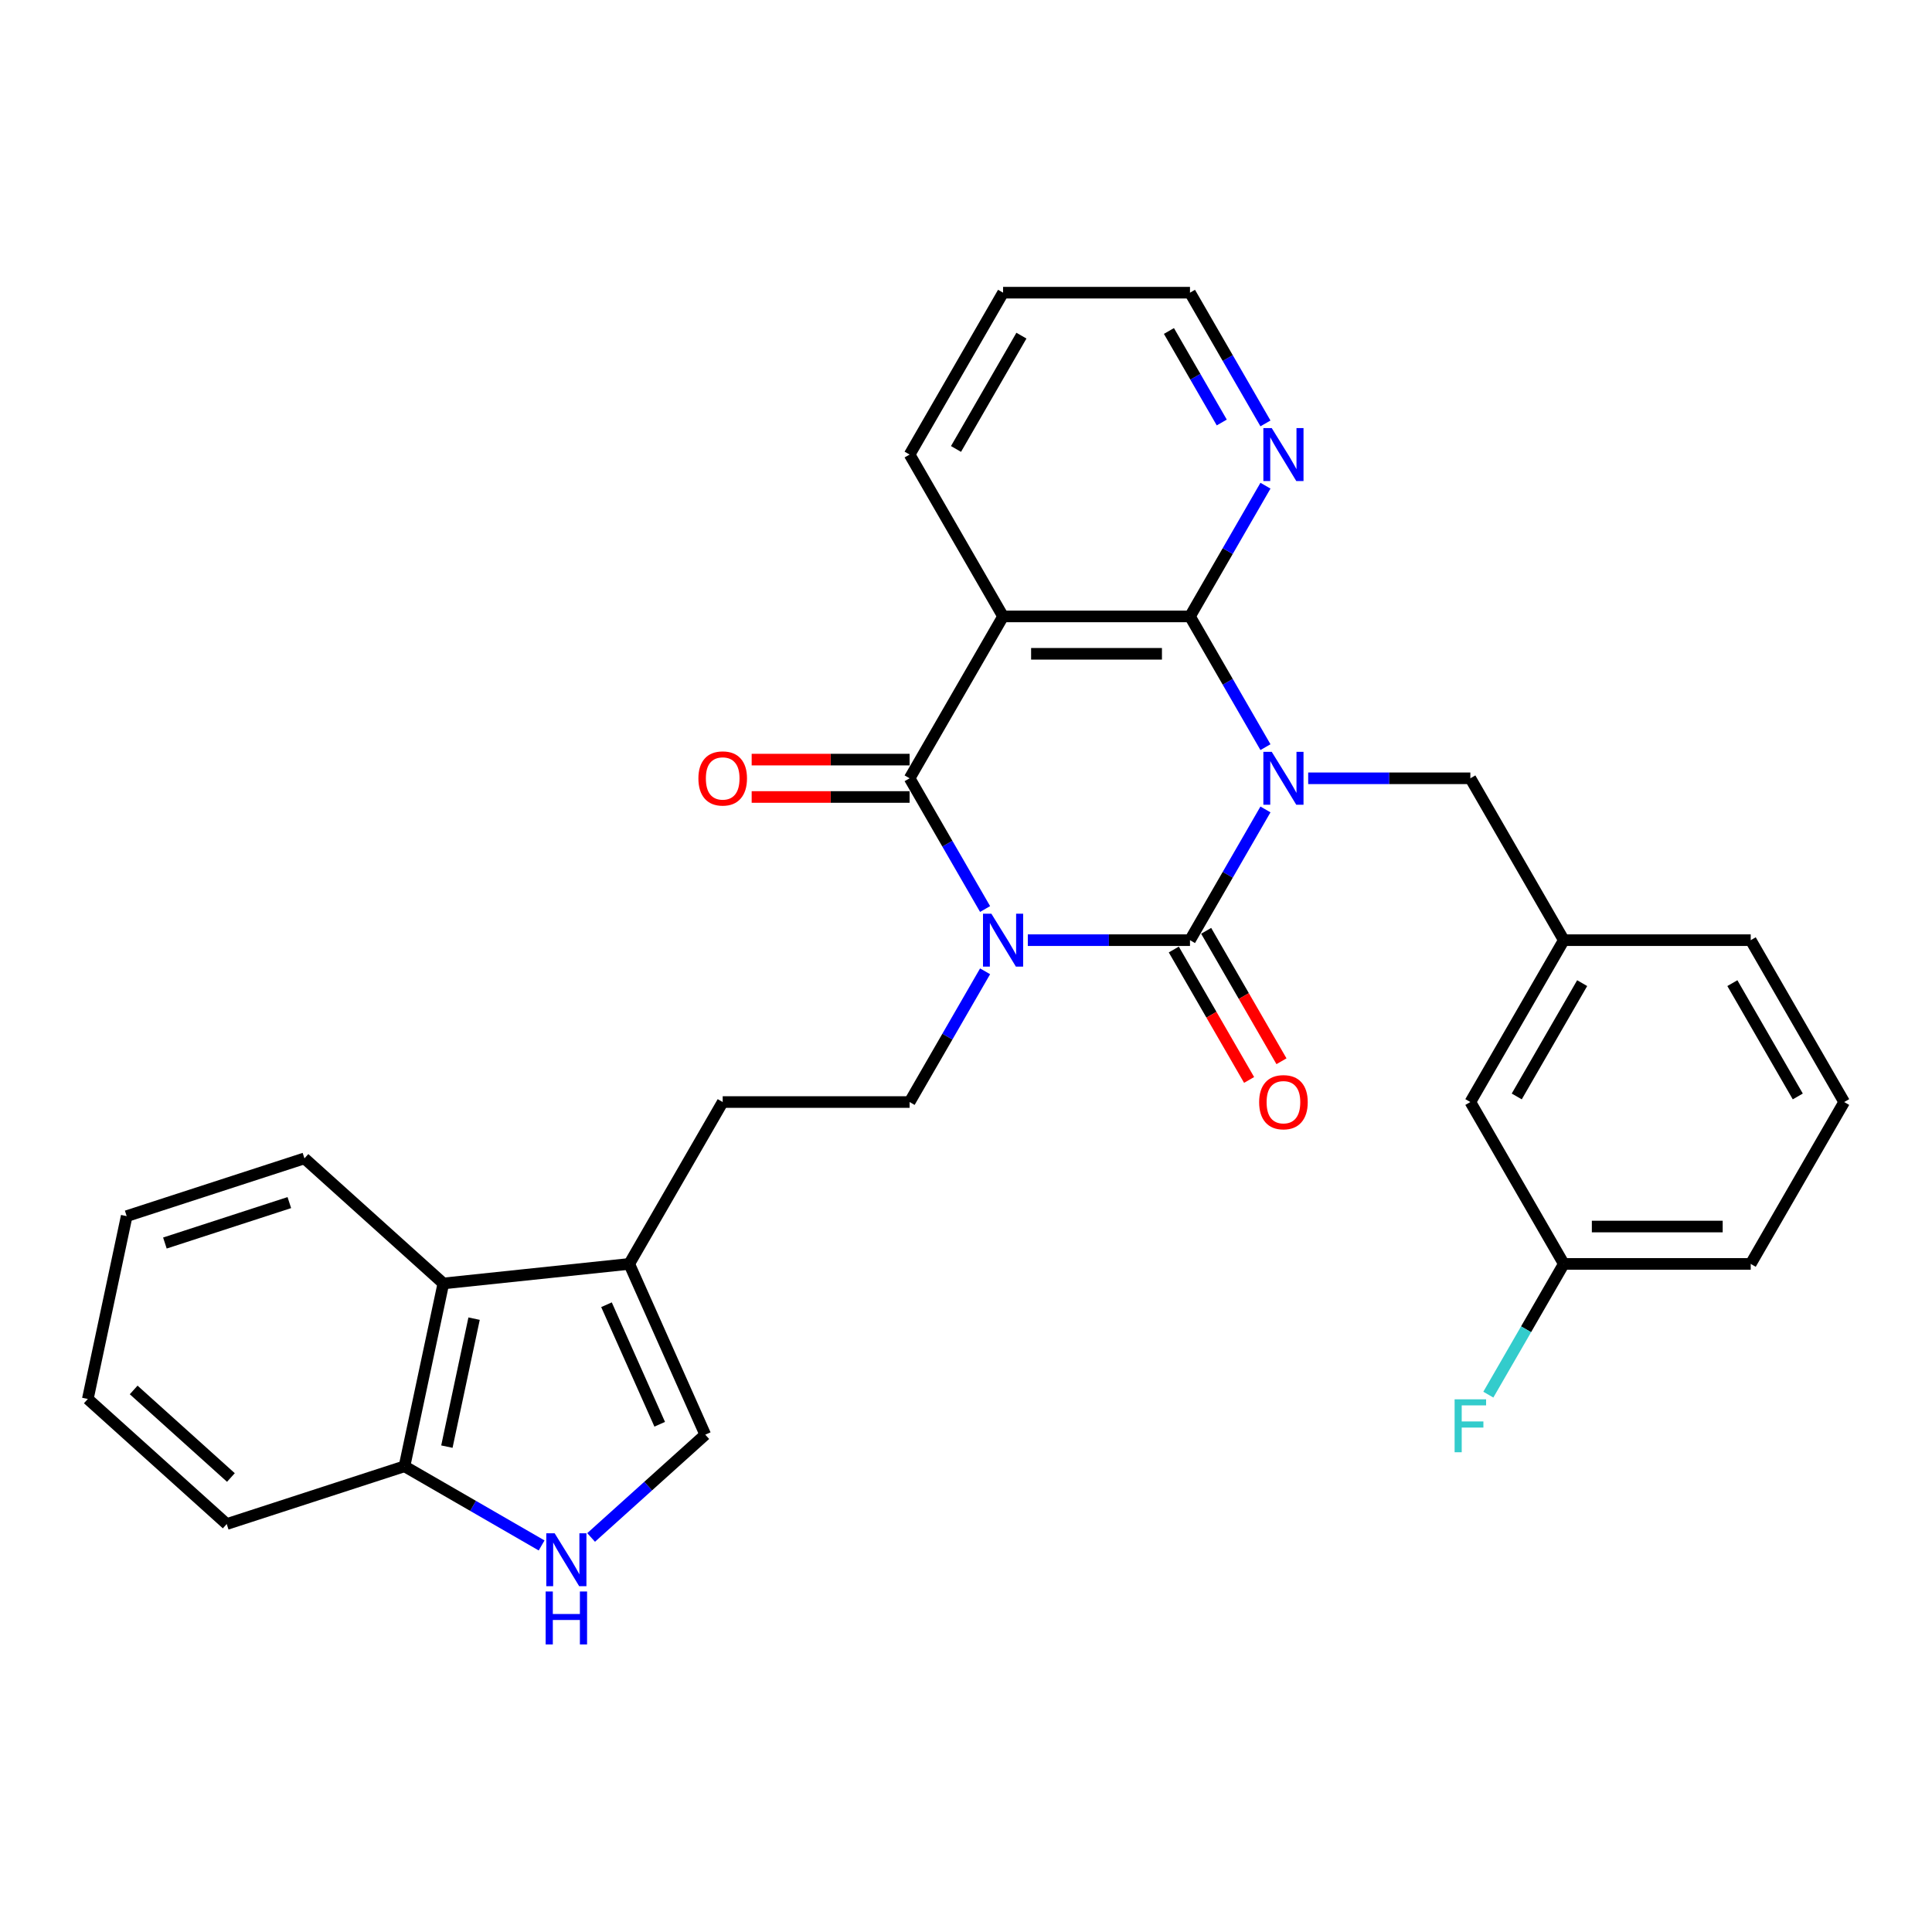 <?xml version='1.0' encoding='iso-8859-1'?>
<svg version='1.1' baseProfile='full'
              xmlns='http://www.w3.org/2000/svg'
                      xmlns:rdkit='http://www.rdkit.org/xml'
                      xmlns:xlink='http://www.w3.org/1999/xlink'
                  xml:space='preserve'
width='1000px' height='1000px' viewBox='0 0 1000 1000'>
<!-- END OF HEADER -->
<rect style='opacity:1.0;fill:#FFFFFF;stroke:none' width='1000' height='1000' x='0' y='0'> </rect>
<path class='bond-1' d='M 655,418.962 L 635.467,452.796' style='fill:none;fill-rule:evenodd;stroke:#0000FF;stroke-width:6px;stroke-linecap:butt;stroke-linejoin:miter;stroke-opacity:1' />
<path class='bond-1' d='M 635.467,452.796 L 615.933,486.629' style='fill:none;fill-rule:evenodd;stroke:#000000;stroke-width:6px;stroke-linecap:butt;stroke-linejoin:miter;stroke-opacity:1' />
<path class='bond-3' d='M 655,386.727 L 635.467,352.893' style='fill:none;fill-rule:evenodd;stroke:#0000FF;stroke-width:6px;stroke-linecap:butt;stroke-linejoin:miter;stroke-opacity:1' />
<path class='bond-3' d='M 635.467,352.893 L 615.933,319.06' style='fill:none;fill-rule:evenodd;stroke:#000000;stroke-width:6px;stroke-linecap:butt;stroke-linejoin:miter;stroke-opacity:1' />
<path class='bond-9' d='M 677.115,402.845 L 719.084,402.845' style='fill:none;fill-rule:evenodd;stroke:#0000FF;stroke-width:6px;stroke-linecap:butt;stroke-linejoin:miter;stroke-opacity:1' />
<path class='bond-9' d='M 719.084,402.845 L 761.053,402.845' style='fill:none;fill-rule:evenodd;stroke:#000000;stroke-width:6px;stroke-linecap:butt;stroke-linejoin:miter;stroke-opacity:1' />
<path class='bond-0' d='M 531.996,486.629 L 573.964,486.629' style='fill:none;fill-rule:evenodd;stroke:#0000FF;stroke-width:6px;stroke-linecap:butt;stroke-linejoin:miter;stroke-opacity:1' />
<path class='bond-0' d='M 573.964,486.629 L 615.933,486.629' style='fill:none;fill-rule:evenodd;stroke:#000000;stroke-width:6px;stroke-linecap:butt;stroke-linejoin:miter;stroke-opacity:1' />
<path class='bond-6' d='M 509.881,502.747 L 490.347,536.581' style='fill:none;fill-rule:evenodd;stroke:#0000FF;stroke-width:6px;stroke-linecap:butt;stroke-linejoin:miter;stroke-opacity:1' />
<path class='bond-6' d='M 490.347,536.581 L 470.813,570.414' style='fill:none;fill-rule:evenodd;stroke:#000000;stroke-width:6px;stroke-linecap:butt;stroke-linejoin:miter;stroke-opacity:1' />
<path class='bond-30' d='M 509.881,470.511 L 490.347,436.678' style='fill:none;fill-rule:evenodd;stroke:#0000FF;stroke-width:6px;stroke-linecap:butt;stroke-linejoin:miter;stroke-opacity:1' />
<path class='bond-30' d='M 490.347,436.678 L 470.813,402.845' style='fill:none;fill-rule:evenodd;stroke:#000000;stroke-width:6px;stroke-linecap:butt;stroke-linejoin:miter;stroke-opacity:1' />
<path class='bond-12' d='M 607.554,491.467 L 627.044,525.223' style='fill:none;fill-rule:evenodd;stroke:#000000;stroke-width:6px;stroke-linecap:butt;stroke-linejoin:miter;stroke-opacity:1' />
<path class='bond-12' d='M 627.044,525.223 L 646.533,558.979' style='fill:none;fill-rule:evenodd;stroke:#FF0000;stroke-width:6px;stroke-linecap:butt;stroke-linejoin:miter;stroke-opacity:1' />
<path class='bond-12' d='M 624.311,481.792 L 643.8,515.548' style='fill:none;fill-rule:evenodd;stroke:#000000;stroke-width:6px;stroke-linecap:butt;stroke-linejoin:miter;stroke-opacity:1' />
<path class='bond-12' d='M 643.8,515.548 L 663.29,549.304' style='fill:none;fill-rule:evenodd;stroke:#FF0000;stroke-width:6px;stroke-linecap:butt;stroke-linejoin:miter;stroke-opacity:1' />
<path class='bond-2' d='M 470.813,402.845 L 519.187,319.06' style='fill:none;fill-rule:evenodd;stroke:#000000;stroke-width:6px;stroke-linecap:butt;stroke-linejoin:miter;stroke-opacity:1' />
<path class='bond-14' d='M 470.813,393.17 L 429.938,393.17' style='fill:none;fill-rule:evenodd;stroke:#000000;stroke-width:6px;stroke-linecap:butt;stroke-linejoin:miter;stroke-opacity:1' />
<path class='bond-14' d='M 429.938,393.17 L 389.063,393.17' style='fill:none;fill-rule:evenodd;stroke:#FF0000;stroke-width:6px;stroke-linecap:butt;stroke-linejoin:miter;stroke-opacity:1' />
<path class='bond-14' d='M 470.813,412.519 L 429.938,412.519' style='fill:none;fill-rule:evenodd;stroke:#000000;stroke-width:6px;stroke-linecap:butt;stroke-linejoin:miter;stroke-opacity:1' />
<path class='bond-14' d='M 429.938,412.519 L 389.063,412.519' style='fill:none;fill-rule:evenodd;stroke:#FF0000;stroke-width:6px;stroke-linecap:butt;stroke-linejoin:miter;stroke-opacity:1' />
<path class='bond-4' d='M 615.933,319.06 L 519.187,319.06' style='fill:none;fill-rule:evenodd;stroke:#000000;stroke-width:6px;stroke-linecap:butt;stroke-linejoin:miter;stroke-opacity:1' />
<path class='bond-4' d='M 601.421,338.409 L 533.698,338.409' style='fill:none;fill-rule:evenodd;stroke:#000000;stroke-width:6px;stroke-linecap:butt;stroke-linejoin:miter;stroke-opacity:1' />
<path class='bond-11' d='M 615.933,319.06 L 635.467,285.226' style='fill:none;fill-rule:evenodd;stroke:#000000;stroke-width:6px;stroke-linecap:butt;stroke-linejoin:miter;stroke-opacity:1' />
<path class='bond-11' d='M 635.467,285.226 L 655,251.393' style='fill:none;fill-rule:evenodd;stroke:#0000FF;stroke-width:6px;stroke-linecap:butt;stroke-linejoin:miter;stroke-opacity:1' />
<path class='bond-17' d='M 519.187,319.06 L 470.813,235.275' style='fill:none;fill-rule:evenodd;stroke:#000000;stroke-width:6px;stroke-linecap:butt;stroke-linejoin:miter;stroke-opacity:1' />
<path class='bond-5' d='M 305.957,795.784 L 335.5,769.183' style='fill:none;fill-rule:evenodd;stroke:#0000FF;stroke-width:6px;stroke-linecap:butt;stroke-linejoin:miter;stroke-opacity:1' />
<path class='bond-5' d='M 335.5,769.183 L 365.044,742.581' style='fill:none;fill-rule:evenodd;stroke:#000000;stroke-width:6px;stroke-linecap:butt;stroke-linejoin:miter;stroke-opacity:1' />
<path class='bond-33' d='M 280.338,799.922 L 244.85,779.433' style='fill:none;fill-rule:evenodd;stroke:#0000FF;stroke-width:6px;stroke-linecap:butt;stroke-linejoin:miter;stroke-opacity:1' />
<path class='bond-33' d='M 244.85,779.433 L 209.362,758.944' style='fill:none;fill-rule:evenodd;stroke:#000000;stroke-width:6px;stroke-linecap:butt;stroke-linejoin:miter;stroke-opacity:1' />
<path class='bond-15' d='M 470.813,570.414 L 374.067,570.414' style='fill:none;fill-rule:evenodd;stroke:#000000;stroke-width:6px;stroke-linecap:butt;stroke-linejoin:miter;stroke-opacity:1' />
<path class='bond-7' d='M 325.694,654.199 L 374.067,570.414' style='fill:none;fill-rule:evenodd;stroke:#000000;stroke-width:6px;stroke-linecap:butt;stroke-linejoin:miter;stroke-opacity:1' />
<path class='bond-8' d='M 325.694,654.199 L 365.044,742.581' style='fill:none;fill-rule:evenodd;stroke:#000000;stroke-width:6px;stroke-linecap:butt;stroke-linejoin:miter;stroke-opacity:1' />
<path class='bond-8' d='M 313.92,675.327 L 341.465,737.194' style='fill:none;fill-rule:evenodd;stroke:#000000;stroke-width:6px;stroke-linecap:butt;stroke-linejoin:miter;stroke-opacity:1' />
<path class='bond-10' d='M 325.694,654.199 L 229.477,664.312' style='fill:none;fill-rule:evenodd;stroke:#000000;stroke-width:6px;stroke-linecap:butt;stroke-linejoin:miter;stroke-opacity:1' />
<path class='bond-16' d='M 761.053,402.845 L 809.426,486.629' style='fill:none;fill-rule:evenodd;stroke:#000000;stroke-width:6px;stroke-linecap:butt;stroke-linejoin:miter;stroke-opacity:1' />
<path class='bond-13' d='M 229.477,664.312 L 209.362,758.944' style='fill:none;fill-rule:evenodd;stroke:#000000;stroke-width:6px;stroke-linecap:butt;stroke-linejoin:miter;stroke-opacity:1' />
<path class='bond-13' d='M 245.386,682.53 L 231.306,748.772' style='fill:none;fill-rule:evenodd;stroke:#000000;stroke-width:6px;stroke-linecap:butt;stroke-linejoin:miter;stroke-opacity:1' />
<path class='bond-21' d='M 229.477,664.312 L 157.581,599.576' style='fill:none;fill-rule:evenodd;stroke:#000000;stroke-width:6px;stroke-linecap:butt;stroke-linejoin:miter;stroke-opacity:1' />
<path class='bond-23' d='M 655,219.157 L 635.467,185.323' style='fill:none;fill-rule:evenodd;stroke:#0000FF;stroke-width:6px;stroke-linecap:butt;stroke-linejoin:miter;stroke-opacity:1' />
<path class='bond-23' d='M 635.467,185.323 L 615.933,151.49' style='fill:none;fill-rule:evenodd;stroke:#000000;stroke-width:6px;stroke-linecap:butt;stroke-linejoin:miter;stroke-opacity:1' />
<path class='bond-23' d='M 632.383,218.681 L 618.71,194.998' style='fill:none;fill-rule:evenodd;stroke:#0000FF;stroke-width:6px;stroke-linecap:butt;stroke-linejoin:miter;stroke-opacity:1' />
<path class='bond-23' d='M 618.71,194.998 L 605.036,171.315' style='fill:none;fill-rule:evenodd;stroke:#000000;stroke-width:6px;stroke-linecap:butt;stroke-linejoin:miter;stroke-opacity:1' />
<path class='bond-25' d='M 209.362,758.944 L 117.351,788.84' style='fill:none;fill-rule:evenodd;stroke:#000000;stroke-width:6px;stroke-linecap:butt;stroke-linejoin:miter;stroke-opacity:1' />
<path class='bond-18' d='M 809.426,486.629 L 761.053,570.414' style='fill:none;fill-rule:evenodd;stroke:#000000;stroke-width:6px;stroke-linecap:butt;stroke-linejoin:miter;stroke-opacity:1' />
<path class='bond-18' d='M 818.927,508.872 L 785.066,567.521' style='fill:none;fill-rule:evenodd;stroke:#000000;stroke-width:6px;stroke-linecap:butt;stroke-linejoin:miter;stroke-opacity:1' />
<path class='bond-24' d='M 809.426,486.629 L 906.172,486.629' style='fill:none;fill-rule:evenodd;stroke:#000000;stroke-width:6px;stroke-linecap:butt;stroke-linejoin:miter;stroke-opacity:1' />
<path class='bond-31' d='M 470.813,235.275 L 519.187,151.49' style='fill:none;fill-rule:evenodd;stroke:#000000;stroke-width:6px;stroke-linecap:butt;stroke-linejoin:miter;stroke-opacity:1' />
<path class='bond-31' d='M 494.826,232.382 L 528.687,173.732' style='fill:none;fill-rule:evenodd;stroke:#000000;stroke-width:6px;stroke-linecap:butt;stroke-linejoin:miter;stroke-opacity:1' />
<path class='bond-19' d='M 761.053,570.414 L 809.426,654.199' style='fill:none;fill-rule:evenodd;stroke:#000000;stroke-width:6px;stroke-linecap:butt;stroke-linejoin:miter;stroke-opacity:1' />
<path class='bond-20' d='M 809.426,654.199 L 789.892,688.033' style='fill:none;fill-rule:evenodd;stroke:#000000;stroke-width:6px;stroke-linecap:butt;stroke-linejoin:miter;stroke-opacity:1' />
<path class='bond-20' d='M 789.892,688.033 L 770.358,721.866' style='fill:none;fill-rule:evenodd;stroke:#33CCCC;stroke-width:6px;stroke-linecap:butt;stroke-linejoin:miter;stroke-opacity:1' />
<path class='bond-32' d='M 809.426,654.199 L 906.172,654.199' style='fill:none;fill-rule:evenodd;stroke:#000000;stroke-width:6px;stroke-linecap:butt;stroke-linejoin:miter;stroke-opacity:1' />
<path class='bond-32' d='M 823.938,634.85 L 891.66,634.85' style='fill:none;fill-rule:evenodd;stroke:#000000;stroke-width:6px;stroke-linecap:butt;stroke-linejoin:miter;stroke-opacity:1' />
<path class='bond-28' d='M 157.581,599.576 L 65.569,629.472' style='fill:none;fill-rule:evenodd;stroke:#000000;stroke-width:6px;stroke-linecap:butt;stroke-linejoin:miter;stroke-opacity:1' />
<path class='bond-28' d='M 149.758,622.463 L 85.35,643.39' style='fill:none;fill-rule:evenodd;stroke:#000000;stroke-width:6px;stroke-linecap:butt;stroke-linejoin:miter;stroke-opacity:1' />
<path class='bond-22' d='M 954.545,570.414 L 906.172,486.629' style='fill:none;fill-rule:evenodd;stroke:#000000;stroke-width:6px;stroke-linecap:butt;stroke-linejoin:miter;stroke-opacity:1' />
<path class='bond-22' d='M 930.532,567.521 L 896.671,508.872' style='fill:none;fill-rule:evenodd;stroke:#000000;stroke-width:6px;stroke-linecap:butt;stroke-linejoin:miter;stroke-opacity:1' />
<path class='bond-26' d='M 954.545,570.414 L 906.172,654.199' style='fill:none;fill-rule:evenodd;stroke:#000000;stroke-width:6px;stroke-linecap:butt;stroke-linejoin:miter;stroke-opacity:1' />
<path class='bond-27' d='M 615.933,151.49 L 519.187,151.49' style='fill:none;fill-rule:evenodd;stroke:#000000;stroke-width:6px;stroke-linecap:butt;stroke-linejoin:miter;stroke-opacity:1' />
<path class='bond-34' d='M 117.351,788.84 L 45.455,724.104' style='fill:none;fill-rule:evenodd;stroke:#000000;stroke-width:6px;stroke-linecap:butt;stroke-linejoin:miter;stroke-opacity:1' />
<path class='bond-34' d='M 119.514,764.751 L 69.186,719.436' style='fill:none;fill-rule:evenodd;stroke:#000000;stroke-width:6px;stroke-linecap:butt;stroke-linejoin:miter;stroke-opacity:1' />
<path class='bond-29' d='M 65.569,629.472 L 45.455,724.104' style='fill:none;fill-rule:evenodd;stroke:#000000;stroke-width:6px;stroke-linecap:butt;stroke-linejoin:miter;stroke-opacity:1' />
<path  class='atom-0' d='M 658.25 389.145
L 667.228 403.657
Q 668.118 405.089, 669.55 407.682
Q 670.982 410.275, 671.059 410.429
L 671.059 389.145
L 674.697 389.145
L 674.697 416.544
L 670.943 416.544
L 661.307 400.677
Q 660.185 398.82, 658.985 396.691
Q 657.824 394.563, 657.476 393.905
L 657.476 416.544
L 653.916 416.544
L 653.916 389.145
L 658.25 389.145
' fill='#0000FF'/>
<path  class='atom-1' d='M 513.13 472.93
L 522.108 487.442
Q 522.998 488.874, 524.43 491.467
Q 525.862 494.059, 525.939 494.214
L 525.939 472.93
L 529.577 472.93
L 529.577 500.329
L 525.823 500.329
L 516.187 484.462
Q 515.065 482.605, 513.865 480.476
Q 512.704 478.348, 512.356 477.69
L 512.356 500.329
L 508.796 500.329
L 508.796 472.93
L 513.13 472.93
' fill='#0000FF'/>
<path  class='atom-6' d='M 287.091 793.618
L 296.069 808.13
Q 296.959 809.562, 298.391 812.155
Q 299.823 814.747, 299.9 814.902
L 299.9 793.618
L 303.538 793.618
L 303.538 821.017
L 299.784 821.017
L 290.148 805.15
Q 289.026 803.293, 287.826 801.164
Q 286.665 799.036, 286.317 798.378
L 286.317 821.017
L 282.757 821.017
L 282.757 793.618
L 287.091 793.618
' fill='#0000FF'/>
<path  class='atom-6' d='M 282.428 823.757
L 286.143 823.757
L 286.143 835.405
L 300.152 835.405
L 300.152 823.757
L 303.867 823.757
L 303.867 851.155
L 300.152 851.155
L 300.152 838.501
L 286.143 838.501
L 286.143 851.155
L 282.428 851.155
L 282.428 823.757
' fill='#0000FF'/>
<path  class='atom-12' d='M 658.25 221.575
L 667.228 236.087
Q 668.118 237.519, 669.55 240.112
Q 670.982 242.705, 671.059 242.86
L 671.059 221.575
L 674.697 221.575
L 674.697 248.974
L 670.943 248.974
L 661.307 233.108
Q 660.185 231.25, 658.985 229.122
Q 657.824 226.993, 657.476 226.335
L 657.476 248.974
L 653.916 248.974
L 653.916 221.575
L 658.25 221.575
' fill='#0000FF'/>
<path  class='atom-13' d='M 651.729 570.492
Q 651.729 563.913, 654.98 560.237
Q 658.23 556.56, 664.306 556.56
Q 670.382 556.56, 673.633 560.237
Q 676.883 563.913, 676.883 570.492
Q 676.883 577.148, 673.594 580.94
Q 670.304 584.694, 664.306 584.694
Q 658.269 584.694, 654.98 580.94
Q 651.729 577.186, 651.729 570.492
M 664.306 581.598
Q 668.486 581.598, 670.73 578.812
Q 673.013 575.987, 673.013 570.492
Q 673.013 565.113, 670.73 562.404
Q 668.486 559.656, 664.306 559.656
Q 660.127 559.656, 657.843 562.365
Q 655.599 565.074, 655.599 570.492
Q 655.599 576.026, 657.843 578.812
Q 660.127 581.598, 664.306 581.598
' fill='#FF0000'/>
<path  class='atom-15' d='M 361.49 402.922
Q 361.49 396.343, 364.741 392.667
Q 367.991 388.99, 374.067 388.99
Q 380.143 388.99, 383.393 392.667
Q 386.644 396.343, 386.644 402.922
Q 386.644 409.578, 383.355 413.371
Q 380.065 417.124, 374.067 417.124
Q 368.03 417.124, 364.741 413.371
Q 361.49 409.617, 361.49 402.922
M 374.067 414.028
Q 378.246 414.028, 380.491 411.242
Q 382.774 408.417, 382.774 402.922
Q 382.774 397.543, 380.491 394.834
Q 378.246 392.086, 374.067 392.086
Q 369.887 392.086, 367.604 394.795
Q 365.36 397.504, 365.36 402.922
Q 365.36 408.456, 367.604 411.242
Q 369.887 414.028, 374.067 414.028
' fill='#FF0000'/>
<path  class='atom-21' d='M 752.907 724.285
L 769.199 724.285
L 769.199 727.419
L 756.583 727.419
L 756.583 735.739
L 767.805 735.739
L 767.805 738.913
L 756.583 738.913
L 756.583 751.683
L 752.907 751.683
L 752.907 724.285
' fill='#33CCCC'/>
</svg>
